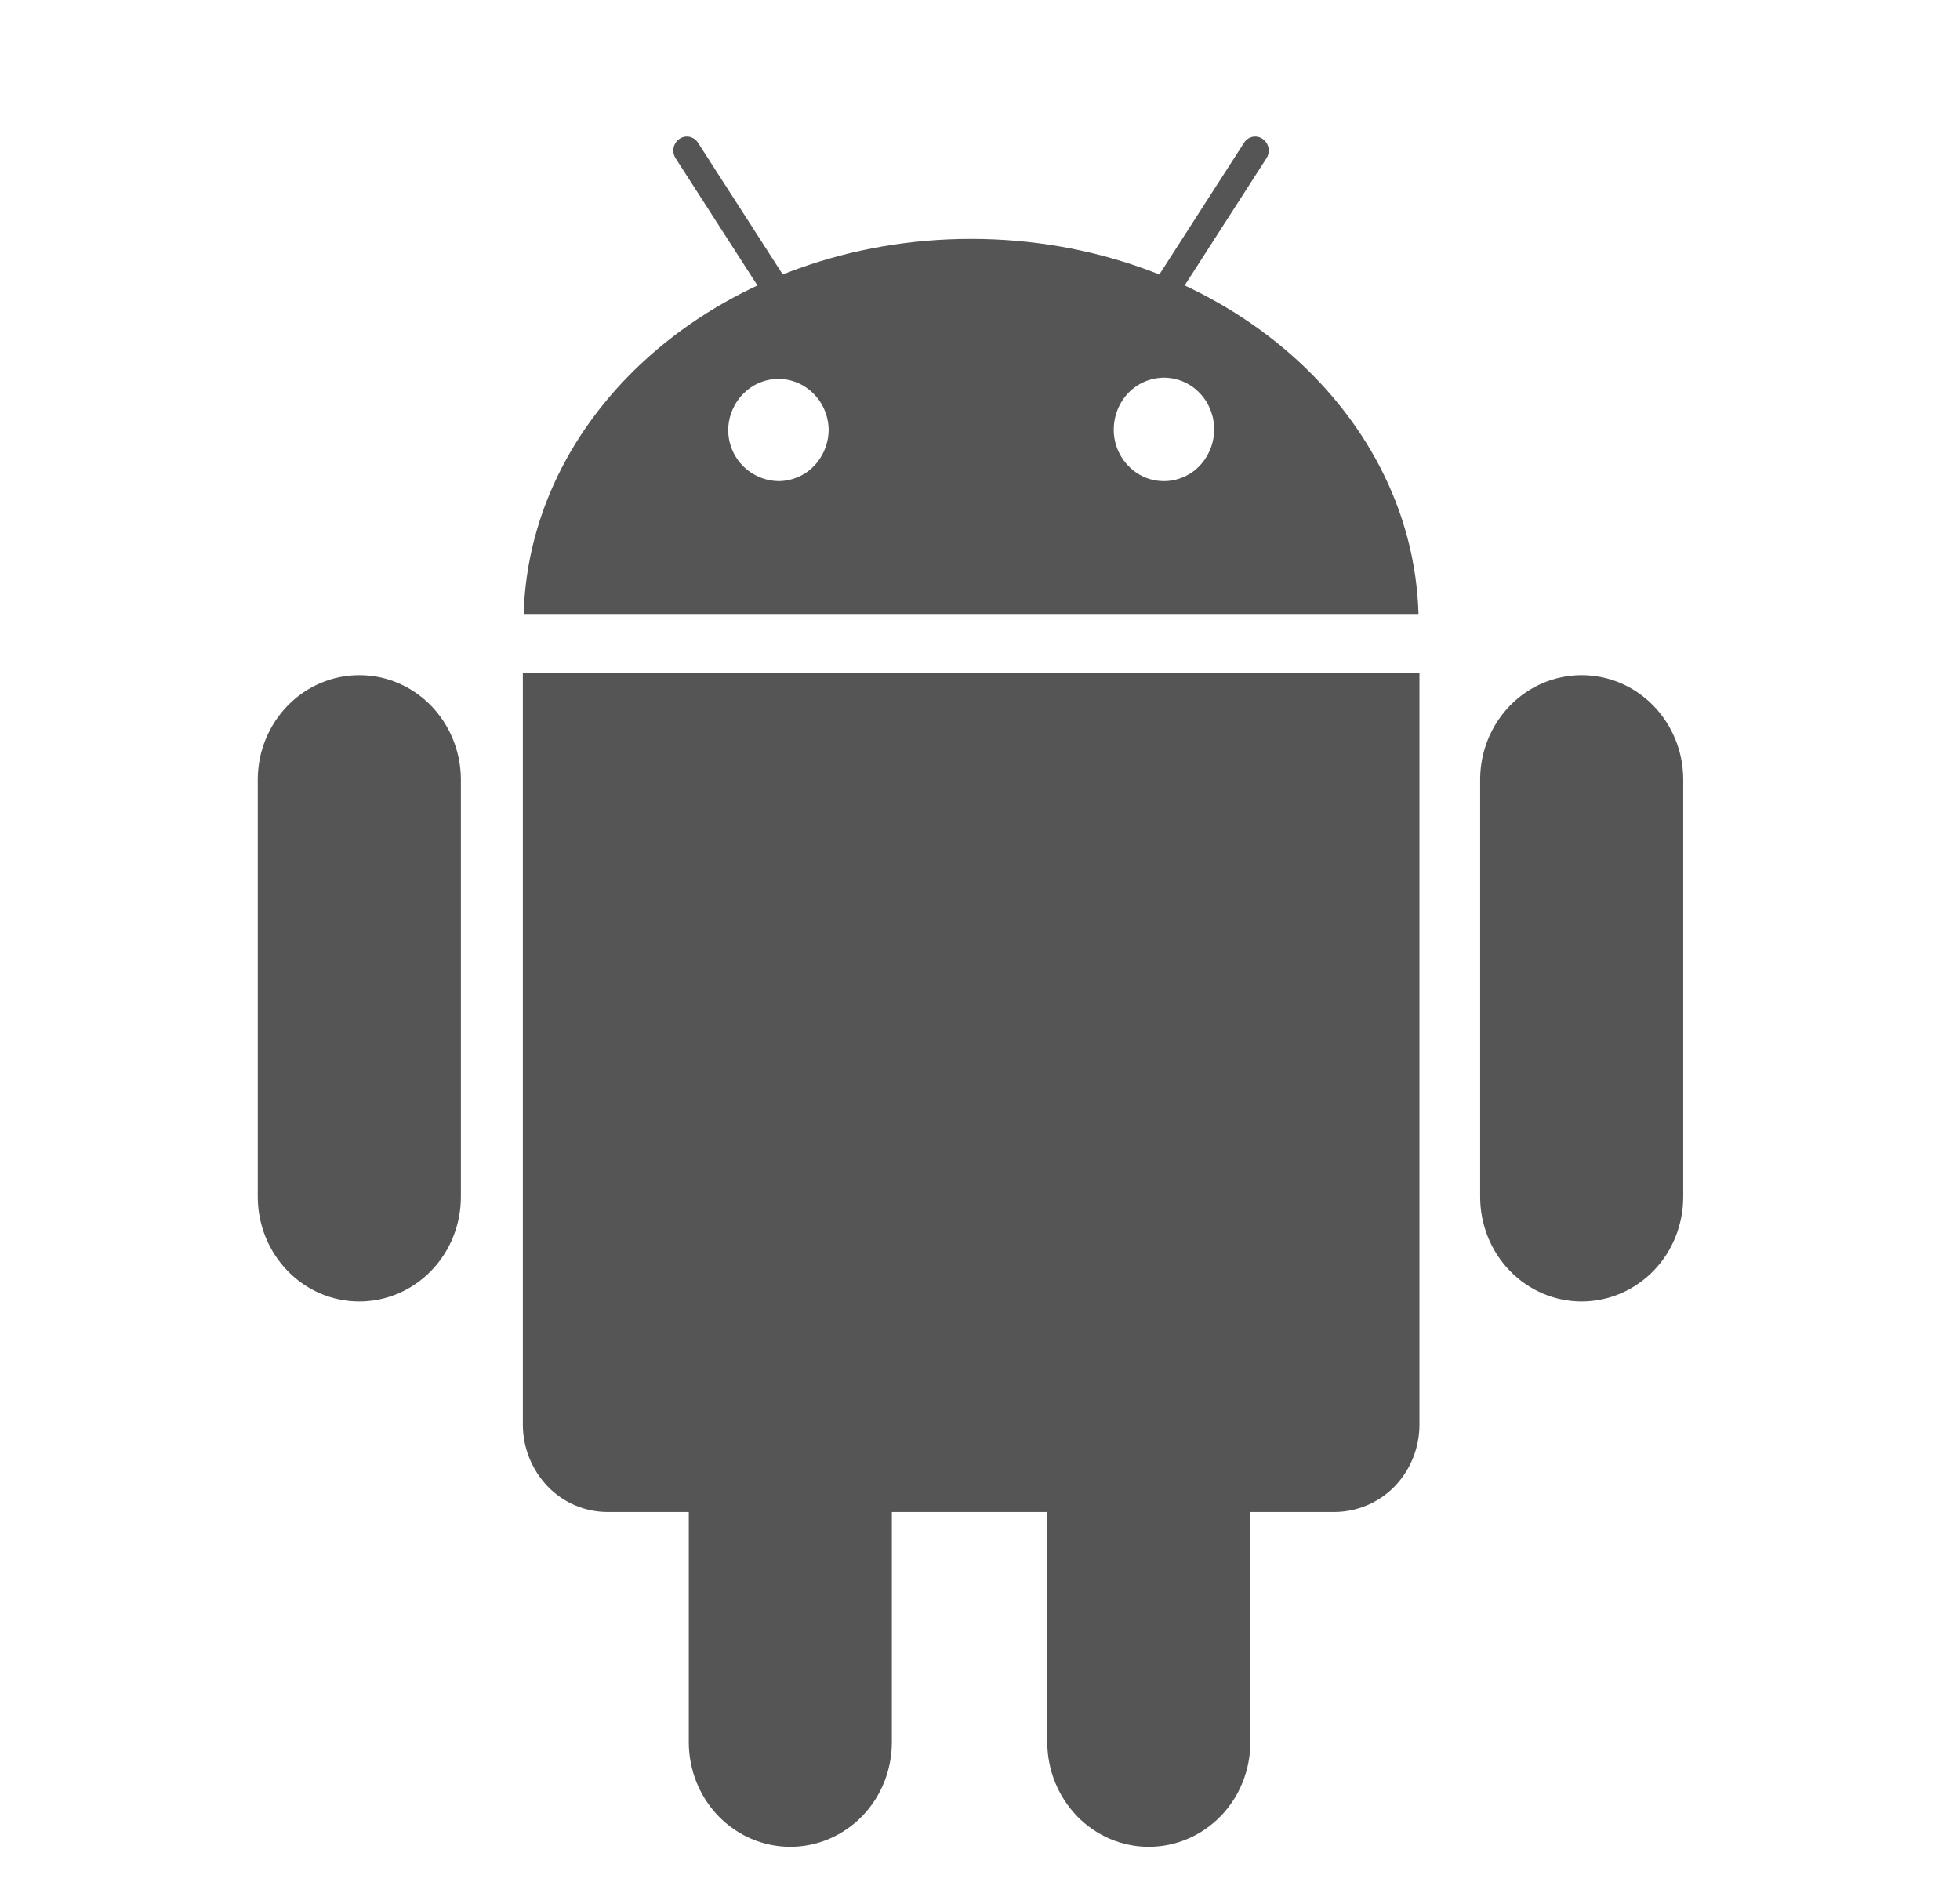 <?xml version="1.0" encoding="UTF-8"?> <svg xmlns="http://www.w3.org/2000/svg" width="33" height="32" viewBox="0 0 33 32" fill="none"><path d="M7.76 20.156C7.76 20.623 7.58 21.071 7.259 21.401C6.939 21.731 6.503 21.917 6.049 21.917C5.595 21.917 5.161 21.732 4.841 21.401C4.521 21.071 4.34 20.623 4.34 20.156V13.11C4.345 12.646 4.528 12.204 4.848 11.878C5.168 11.552 5.6 11.37 6.05 11.37C6.5 11.37 6.932 11.552 7.252 11.878C7.572 12.204 7.754 12.646 7.76 13.11V20.156ZM15.016 29.339C15.016 29.807 14.836 30.255 14.516 30.585C14.194 30.915 13.76 31.101 13.306 31.101C12.852 31.101 12.418 30.915 12.097 30.585C11.777 30.255 11.597 29.806 11.597 29.339V22.293C11.602 21.83 11.784 21.387 12.104 21.061C12.424 20.735 12.856 20.553 13.306 20.553C13.756 20.553 14.188 20.736 14.508 21.061C14.828 21.387 15.011 21.83 15.016 22.293V29.339ZM21.052 29.339C21.052 29.807 20.872 30.255 20.552 30.585C20.231 30.915 19.796 31.101 19.342 31.101C18.888 31.101 18.454 30.915 18.134 30.585C17.812 30.25 17.633 29.803 17.633 29.339V22.293C17.638 21.83 17.821 21.387 18.141 21.061C18.461 20.735 18.893 20.553 19.343 20.553C19.793 20.553 20.224 20.736 20.544 21.061C20.864 21.387 21.047 21.83 21.052 22.293V29.339ZM28.34 20.156C28.34 20.623 28.16 21.071 27.84 21.401C27.518 21.731 27.084 21.917 26.63 21.917C26.176 21.917 25.742 21.732 25.421 21.401C25.101 21.071 24.921 20.623 24.921 20.156V13.11C24.926 12.646 25.108 12.204 25.428 11.878C25.748 11.552 26.18 11.37 26.63 11.37C27.08 11.37 27.512 11.552 27.832 11.878C28.152 12.204 28.335 12.646 28.34 13.11V20.156Z" fill="#555555"></path><path d="M23.899 11.327V23.992C23.899 24.38 23.75 24.752 23.481 25.032C23.35 25.167 23.193 25.274 23.02 25.348C22.846 25.422 22.66 25.461 22.472 25.462H10.23C10.042 25.462 9.855 25.424 9.682 25.35C9.508 25.276 9.352 25.168 9.221 25.032C8.954 24.752 8.804 24.38 8.803 23.993V11.326L23.899 11.327ZM16.35 4.023C12.25 4.023 8.917 6.837 8.817 10.339H23.883C23.783 6.837 20.449 4.023 16.35 4.023ZM13.107 8.102C12.88 8.098 12.663 8.005 12.504 7.841C12.345 7.678 12.258 7.459 12.261 7.231C12.266 7.005 12.357 6.789 12.516 6.629C12.593 6.551 12.685 6.488 12.786 6.446C12.887 6.403 12.996 6.381 13.106 6.381C13.328 6.381 13.54 6.47 13.697 6.629C13.856 6.787 13.947 7.004 13.952 7.231C13.952 7.461 13.863 7.683 13.705 7.847C13.628 7.928 13.535 7.992 13.432 8.035C13.329 8.079 13.219 8.102 13.107 8.102ZM19.597 8.102C19.485 8.102 19.374 8.08 19.272 8.036C19.169 7.992 19.076 7.927 18.999 7.846C18.838 7.681 18.75 7.46 18.752 7.23C18.753 7.001 18.841 6.781 18.999 6.615C19.077 6.535 19.17 6.471 19.272 6.427C19.375 6.383 19.485 6.361 19.597 6.36C19.821 6.36 20.037 6.451 20.195 6.615C20.355 6.78 20.443 7.001 20.442 7.231C20.442 7.461 20.353 7.683 20.195 7.847C20.118 7.928 20.025 7.992 19.922 8.035C19.819 8.079 19.709 8.102 19.597 8.102Z" fill="#555555"></path><path d="M13.543 5.188C13.573 5.24 13.583 5.301 13.57 5.36C13.557 5.419 13.522 5.471 13.473 5.505C13.449 5.522 13.422 5.534 13.393 5.54C13.365 5.546 13.335 5.546 13.306 5.541C13.278 5.536 13.25 5.524 13.226 5.508C13.201 5.492 13.18 5.471 13.164 5.447L11.374 2.664C11.341 2.612 11.33 2.55 11.341 2.489C11.353 2.429 11.388 2.376 11.438 2.34C11.463 2.323 11.491 2.31 11.52 2.304C11.55 2.298 11.58 2.298 11.61 2.304C11.639 2.311 11.667 2.323 11.692 2.34C11.717 2.358 11.737 2.38 11.753 2.406L13.543 5.188ZM19.156 5.188C19.123 5.24 19.111 5.303 19.123 5.363C19.134 5.424 19.169 5.477 19.219 5.513C19.244 5.53 19.272 5.542 19.301 5.549C19.331 5.555 19.361 5.555 19.391 5.548C19.421 5.542 19.448 5.53 19.473 5.513C19.498 5.495 19.518 5.473 19.534 5.447L21.324 2.664C21.357 2.612 21.369 2.55 21.357 2.489C21.345 2.429 21.31 2.376 21.26 2.34C21.235 2.323 21.207 2.31 21.178 2.304C21.148 2.298 21.118 2.298 21.088 2.304C21.059 2.311 21.031 2.323 21.006 2.34C20.981 2.358 20.961 2.38 20.945 2.406L19.156 5.188Z" fill="#555555"></path></svg> 